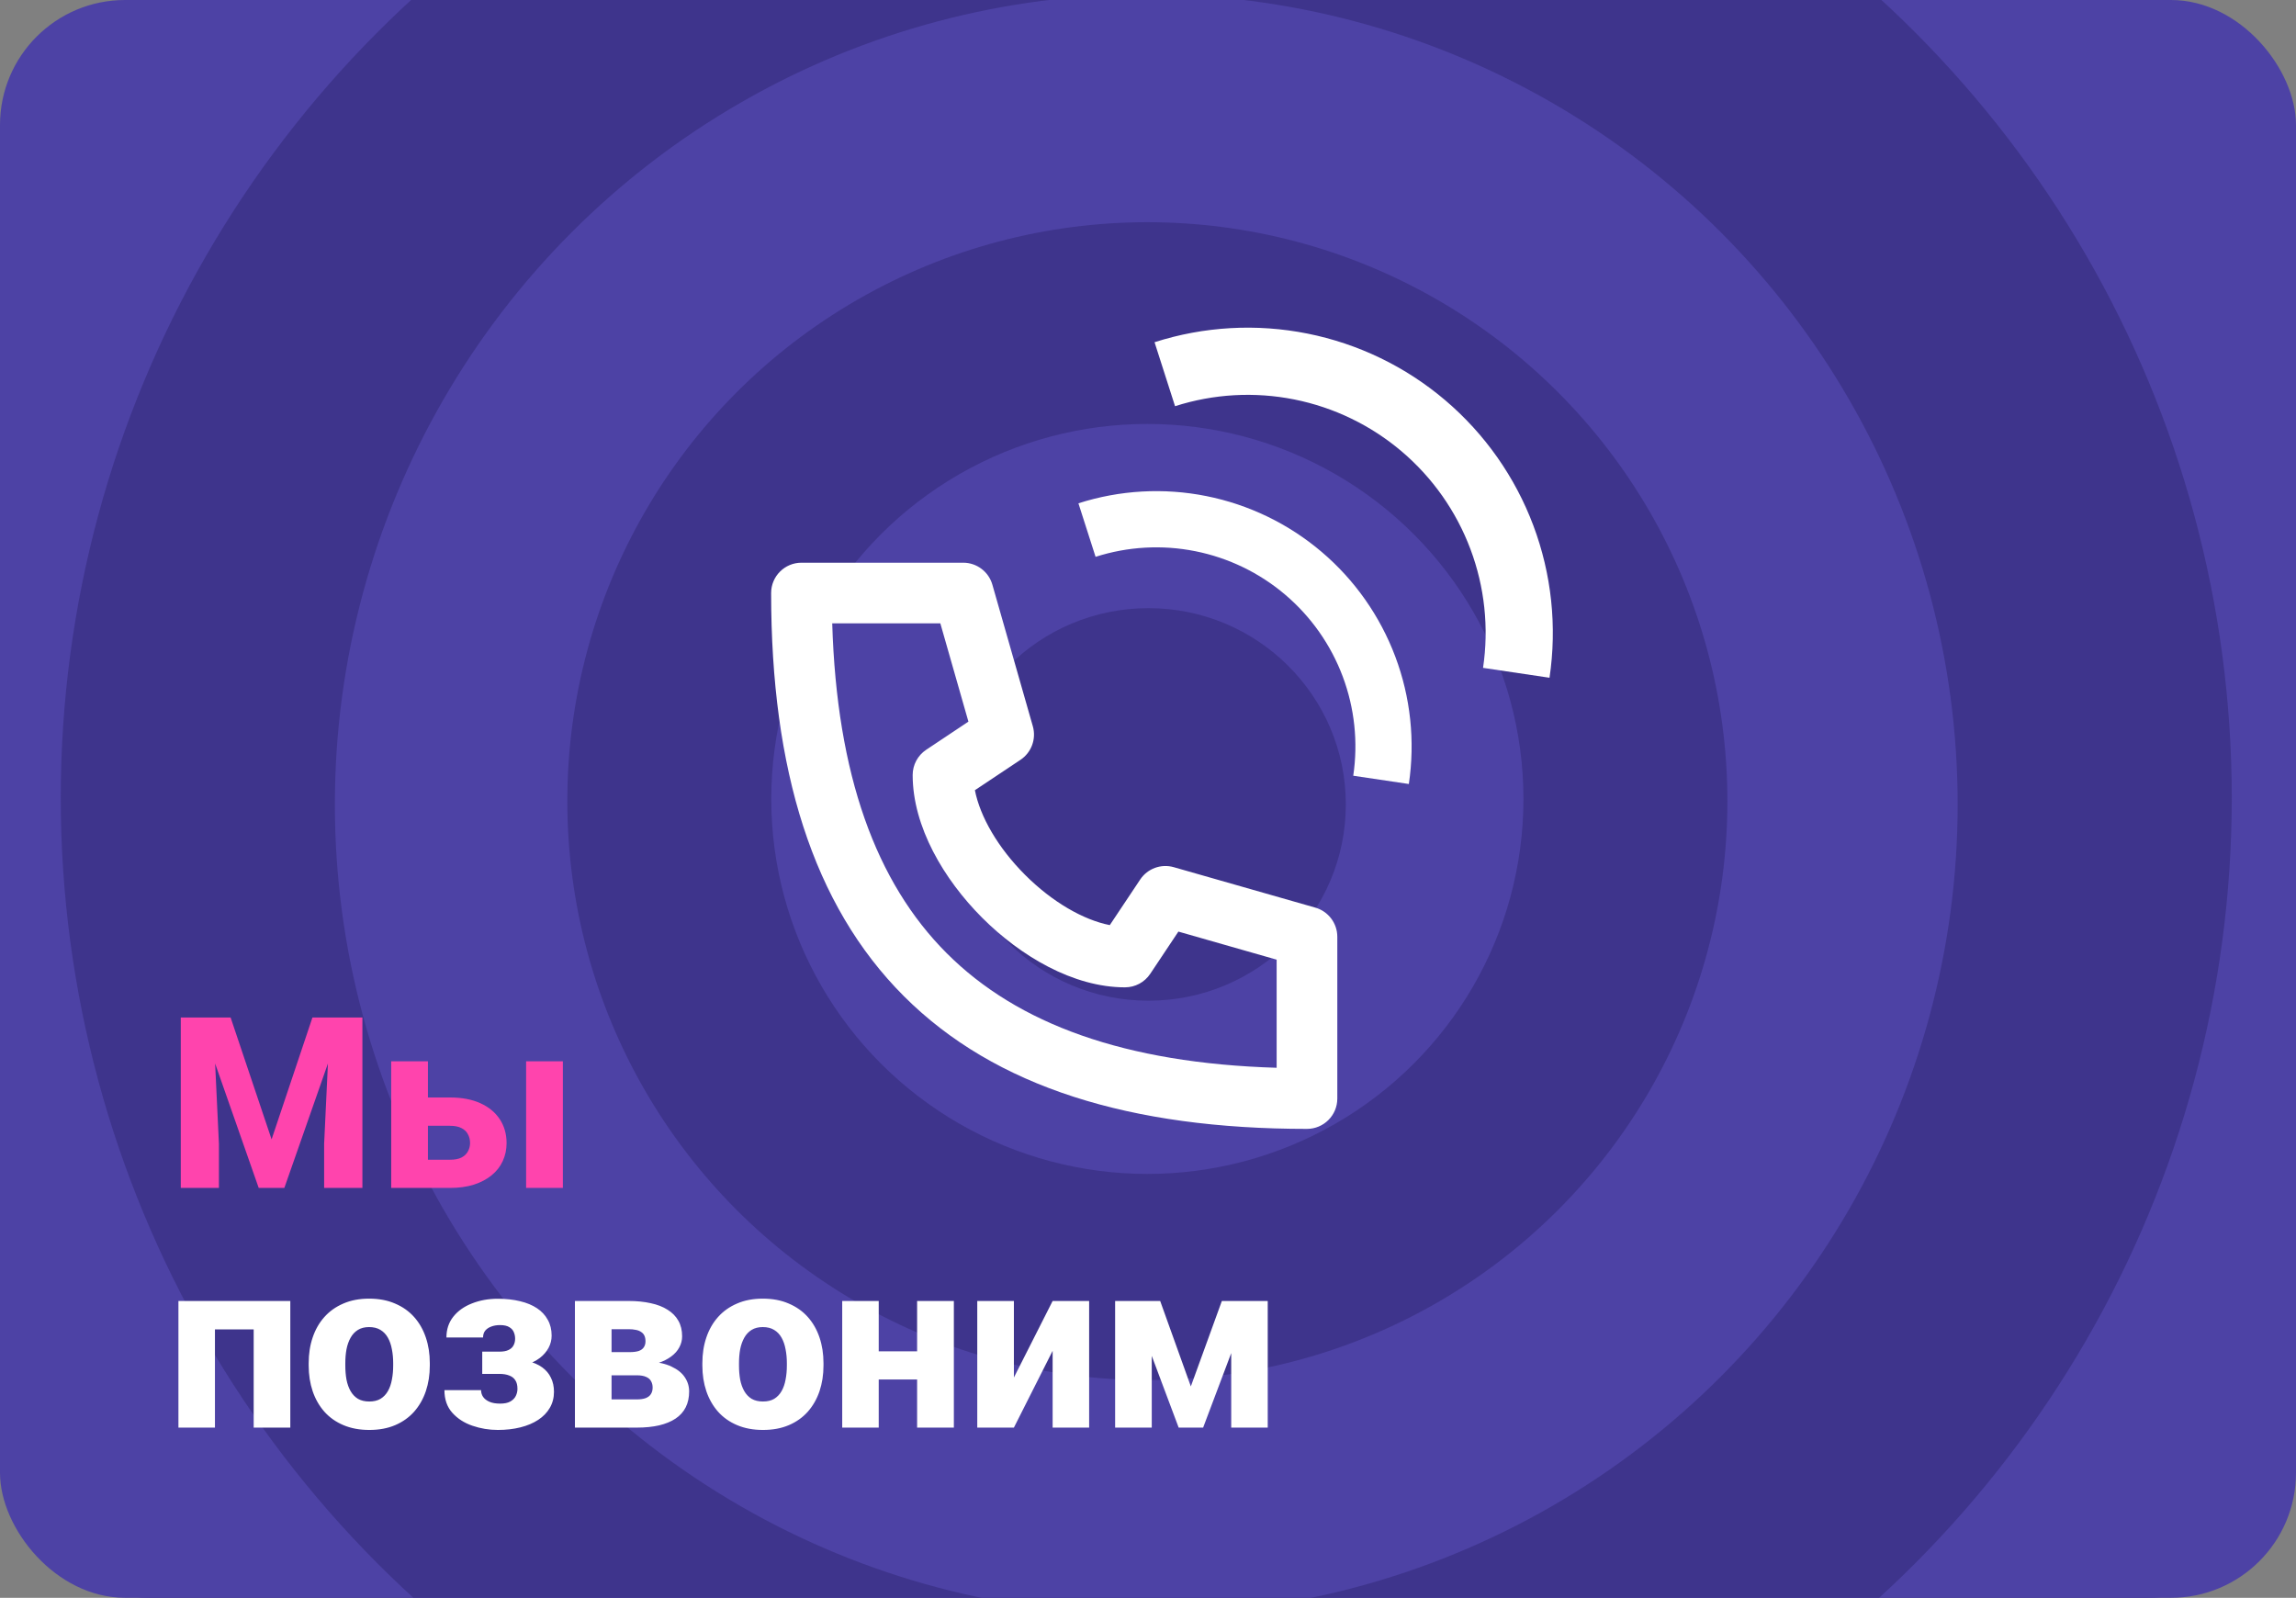 <svg width="661" height="460" viewBox="0 0 661 460" fill="none" xmlns="http://www.w3.org/2000/svg">
<rect x="0" y="0" width="661" height="460" fill="#808080" stroke="none"/>
<g clip-path="url(#clip0_220_2183)">
<rect width="661" height="460" rx="43" fill="#3E348C"/>
<ellipse cx="330" cy="229.695" rx="399" ry="398.684" fill="#4D42A5"/>
<ellipse cx="330" cy="229.695" rx="312.508" ry="312.192" fill="#3E348C"/>
<ellipse cx="330" cy="231.589" rx="233.592" ry="233.276" fill="#4D42A5"/>
<ellipse cx="330.316" cy="230.642" rx="166.987" ry="166.671" fill="#3E348C"/>
<ellipse cx="330.316" cy="230.011" rx="108.273" ry="107.957" fill="#4D42A5"/>
<ellipse cx="330.631" cy="231.589" rx="56.82" ry="56.504" fill="#3E348C"/>
<path fill-rule="evenodd" clip-rule="evenodd" d="M222 170.732C222 165.91 225.91 162 230.732 162H277.304C281.202 162 284.629 164.585 285.7 168.333L297.343 209.083C298.386 212.734 296.95 216.641 293.79 218.748L280.665 227.498C282.16 235.12 287.312 244.07 295.121 251.879C302.93 259.688 311.88 264.84 319.502 266.335L328.252 253.21C330.359 250.05 334.266 248.614 337.917 249.657L378.667 261.3C382.415 262.371 385 265.798 385 269.696V316.268C385 321.09 381.09 325 376.268 325C325.573 325 286.508 313.08 260.214 286.786C233.92 260.492 222 221.427 222 170.732ZM239.593 179.464C240.9 223.098 252.165 254.039 272.563 274.437C292.961 294.835 323.902 306.1 367.536 307.407V276.283L339.248 268.201L331.141 280.362C329.521 282.791 326.795 284.25 323.875 284.25C308.976 284.25 293.784 275.24 282.772 264.228C271.76 253.216 262.75 238.024 262.75 223.125C262.75 220.205 264.209 217.479 266.638 215.859L278.799 207.752L270.717 179.464H239.593Z" fill="white"/>
<path d="M57.299 292.945H66.395L78.188 328.018L89.946 292.945H99.043L81.86 342H74.481L57.299 292.945ZM52.043 292.945H61.308L63.026 329.298V342H52.043V292.945ZM95.033 292.945H104.332V342H93.315V329.298L95.033 292.945ZM119.089 315.957H129.533C132.947 315.957 135.867 316.507 138.293 317.607C140.719 318.708 142.583 320.247 143.886 322.223C145.188 324.2 145.84 326.491 145.84 329.096C145.84 330.96 145.469 332.69 144.728 334.285C144.009 335.857 142.942 337.216 141.527 338.361C140.135 339.507 138.428 340.405 136.406 341.057C134.385 341.686 132.094 342 129.533 342H112.62V305.546H123.199V333.88H129.533C130.926 333.88 132.038 333.667 132.869 333.24C133.722 332.791 134.34 332.196 134.722 331.455C135.126 330.713 135.328 329.916 135.328 329.062C135.328 328.142 135.126 327.311 134.722 326.569C134.34 325.806 133.722 325.21 132.869 324.784C132.038 324.334 130.926 324.11 129.533 324.11H119.089V315.957ZM162.045 305.546V342H151.466V305.546H162.045Z" fill="#FF44AD"/>
<path d="M76.099 374.546V382.733H58.68V374.546H76.099ZM61.881 374.546V411H51.369V374.546H61.881ZM83.578 374.546V411H73.033V374.546H83.578ZM88.868 393.144V392.436C88.868 389.763 89.249 387.304 90.013 385.058C90.777 382.789 91.9 380.824 93.382 379.162C94.865 377.5 96.684 376.208 98.84 375.287C100.997 374.344 103.467 373.872 106.252 373.872C109.083 373.872 111.576 374.344 113.732 375.287C115.911 376.208 117.741 377.5 119.224 379.162C120.706 380.824 121.829 382.789 122.593 385.058C123.356 387.304 123.738 389.763 123.738 392.436V393.144C123.738 395.794 123.356 398.253 122.593 400.522C121.829 402.768 120.706 404.733 119.224 406.418C117.741 408.08 115.922 409.372 113.766 410.292C111.609 411.213 109.127 411.674 106.32 411.674C103.535 411.674 101.053 411.213 98.874 410.292C96.695 409.372 94.865 408.08 93.382 406.418C91.9 404.733 90.777 402.768 90.013 400.522C89.249 398.253 88.868 395.794 88.868 393.144ZM99.413 392.436V393.144C99.413 394.581 99.525 395.929 99.75 397.187C99.997 398.444 100.39 399.545 100.929 400.488C101.468 401.432 102.176 402.173 103.052 402.712C103.95 403.229 105.04 403.487 106.32 403.487C107.6 403.487 108.678 403.229 109.554 402.712C110.43 402.173 111.138 401.432 111.677 400.488C112.216 399.545 112.598 398.444 112.822 397.187C113.069 395.929 113.193 394.581 113.193 393.144V392.436C113.193 391.021 113.069 389.696 112.822 388.46C112.598 387.203 112.216 386.091 111.677 385.125C111.138 384.159 110.419 383.407 109.521 382.868C108.645 382.329 107.555 382.059 106.252 382.059C104.995 382.059 103.928 382.329 103.052 382.868C102.176 383.407 101.468 384.159 100.929 385.125C100.39 386.091 99.997 387.203 99.75 388.46C99.525 389.696 99.413 391.021 99.413 392.436ZM146.177 393.615H138.832V389.134H143.751C144.852 389.134 145.728 388.977 146.379 388.663C147.053 388.348 147.536 387.91 147.828 387.349C148.142 386.787 148.299 386.136 148.299 385.395C148.299 384.743 148.176 384.125 147.929 383.542C147.704 382.958 147.277 382.475 146.648 382.093C146.02 381.688 145.121 381.486 143.953 381.486C142.987 381.486 142.134 381.632 141.393 381.924C140.674 382.194 140.101 382.587 139.674 383.104C139.27 383.62 139.068 384.271 139.068 385.058H128.522C128.522 382.722 129.185 380.723 130.51 379.061C131.835 377.398 133.621 376.129 135.867 375.253C138.113 374.355 140.595 373.906 143.313 373.906C145.671 373.906 147.805 374.142 149.714 374.613C151.624 375.062 153.252 375.736 154.6 376.635C155.947 377.533 156.98 378.645 157.699 379.97C158.44 381.273 158.811 382.789 158.811 384.519C158.811 385.754 158.519 386.922 157.935 388.022C157.351 389.123 156.509 390.1 155.408 390.954C154.308 391.785 152.971 392.436 151.399 392.908C149.849 393.379 148.108 393.615 146.177 393.615ZM138.832 391.189H146.177C148.333 391.189 150.242 391.403 151.904 391.83C153.566 392.234 154.959 392.84 156.082 393.649C157.205 394.458 158.047 395.457 158.609 396.647C159.193 397.815 159.485 399.163 159.485 400.69C159.485 402.42 159.081 403.97 158.272 405.34C157.486 406.688 156.374 407.833 154.937 408.776C153.499 409.72 151.792 410.438 149.815 410.933C147.839 411.427 145.671 411.674 143.313 411.674C140.797 411.674 138.36 411.27 136.002 410.461C133.644 409.652 131.712 408.406 130.207 406.721C128.702 405.037 127.95 402.869 127.95 400.219H138.495C138.495 400.915 138.686 401.555 139.068 402.139C139.472 402.723 140.079 403.195 140.887 403.554C141.696 403.914 142.729 404.093 143.987 404.093C145.222 404.093 146.199 403.891 146.918 403.487C147.659 403.06 148.187 402.521 148.501 401.87C148.816 401.218 148.973 400.544 148.973 399.848C148.973 398.815 148.771 397.995 148.367 397.389C147.985 396.76 147.401 396.299 146.615 396.007C145.851 395.693 144.896 395.536 143.751 395.536H138.832V391.189ZM183.305 395.94H171.984L171.917 389.269H181.283C182.361 389.269 183.237 389.157 183.911 388.932C184.585 388.685 185.068 388.326 185.36 387.854C185.674 387.382 185.832 386.821 185.832 386.169C185.832 385.518 185.73 384.979 185.528 384.552C185.326 384.103 185.012 383.744 184.585 383.474C184.181 383.182 183.675 382.98 183.069 382.868C182.462 382.733 181.755 382.666 180.946 382.666H176.061V411H165.516V374.546H180.946C183.327 374.546 185.461 374.759 187.348 375.186C189.257 375.59 190.874 376.219 192.199 377.073C193.547 377.904 194.58 378.959 195.299 380.24C196.018 381.498 196.377 382.991 196.377 384.721C196.377 385.844 196.107 386.899 195.568 387.888C195.052 388.876 194.277 389.752 193.244 390.516C192.233 391.279 190.986 391.908 189.504 392.402C188.021 392.874 186.314 393.166 184.383 393.278L183.305 395.94ZM183.305 411H169.559L172.961 402.88H183.305C184.36 402.88 185.225 402.757 185.899 402.51C186.573 402.24 187.067 401.858 187.381 401.364C187.718 400.848 187.887 400.219 187.887 399.478C187.887 398.781 187.741 398.175 187.449 397.658C187.179 397.119 186.708 396.704 186.034 396.412C185.36 396.097 184.45 395.94 183.305 395.94H174.309L174.376 389.269H184.315L186.741 391.964C189.437 392.122 191.638 392.616 193.345 393.447C195.074 394.255 196.343 395.277 197.152 396.513C197.983 397.748 198.398 399.107 198.398 400.589C198.398 402.319 198.073 403.835 197.421 405.138C196.77 406.44 195.793 407.53 194.49 408.406C193.21 409.259 191.626 409.911 189.74 410.36C187.875 410.787 185.73 411 183.305 411ZM202.206 393.144V392.436C202.206 389.763 202.587 387.304 203.351 385.058C204.115 382.789 205.238 380.824 206.72 379.162C208.203 377.5 210.022 376.208 212.178 375.287C214.334 374.344 216.805 373.872 219.59 373.872C222.42 373.872 224.914 374.344 227.07 375.287C229.249 376.208 231.079 377.5 232.562 379.162C234.044 380.824 235.167 382.789 235.931 385.058C236.694 387.304 237.076 389.763 237.076 392.436V393.144C237.076 395.794 236.694 398.253 235.931 400.522C235.167 402.768 234.044 404.733 232.562 406.418C231.079 408.08 229.26 409.372 227.104 410.292C224.947 411.213 222.465 411.674 219.658 411.674C216.873 411.674 214.391 411.213 212.212 410.292C210.033 409.372 208.203 408.08 206.72 406.418C205.238 404.733 204.115 402.768 203.351 400.522C202.587 398.253 202.206 395.794 202.206 393.144ZM212.751 392.436V393.144C212.751 394.581 212.863 395.929 213.088 397.187C213.335 398.444 213.728 399.545 214.267 400.488C214.806 401.432 215.514 402.173 216.39 402.712C217.288 403.229 218.377 403.487 219.658 403.487C220.938 403.487 222.016 403.229 222.892 402.712C223.768 402.173 224.476 401.432 225.015 400.488C225.554 399.545 225.936 398.444 226.16 397.187C226.407 395.929 226.531 394.581 226.531 393.144V392.436C226.531 391.021 226.407 389.696 226.16 388.46C225.936 387.203 225.554 386.091 225.015 385.125C224.476 384.159 223.757 383.407 222.858 382.868C221.982 382.329 220.893 382.059 219.59 382.059C218.333 382.059 217.266 382.329 216.39 382.868C215.514 383.407 214.806 384.159 214.267 385.125C213.728 386.091 213.335 387.203 213.088 388.46C212.863 389.696 212.751 391.021 212.751 392.436ZM267.668 389.033V397.153H249.306V389.033H267.668ZM252.979 374.546V411H242.467V374.546H252.979ZM274.608 374.546V411H264.029V374.546H274.608ZM291.892 396.58L303.044 374.546H313.556V411H303.044V388.898L291.892 411H281.347V374.546H291.892V396.58ZM342.833 399.141L351.762 374.546H360.117L346.371 411H339.33L325.651 374.546H334.006L342.833 399.141ZM331.581 374.546V411H321.035V374.546H331.581ZM354.457 411V374.546H364.969V411H354.457Z" fill="white"/>
<path d="M405.594 225.71C407.432 213.354 406.091 200.734 401.697 189.041C397.303 177.347 390.001 166.967 380.481 158.879C370.961 150.791 359.537 145.263 347.287 142.817C335.037 140.371 322.366 141.087 310.47 144.899L315.407 160.309C324.684 157.337 334.565 156.778 344.118 158.686C353.671 160.593 362.58 164.904 370.005 171.211C377.429 177.518 383.123 185.614 386.55 194.733C389.976 203.852 391.022 213.693 389.589 223.329L405.594 225.71Z" fill="white"/>
<path d="M446.092 195.119C448.289 180.349 446.686 165.264 441.434 151.286C436.181 137.308 427.453 124.9 416.073 115.232C404.693 105.564 391.037 98.957 376.394 96.033C361.751 93.109 346.605 93.965 332.385 98.521L338.286 116.941C349.375 113.389 361.187 112.721 372.607 115.001C384.026 117.281 394.675 122.434 403.55 129.973C412.424 137.513 419.231 147.189 423.327 158.09C427.423 168.99 428.673 180.755 426.959 192.273L446.092 195.119Z" fill="white"/>
</g>
<defs>
<clipPath id="clip0_220_2183">
<rect width="661" height="460" rx="36" fill="white"/>
</clipPath>
</defs>
</svg>
